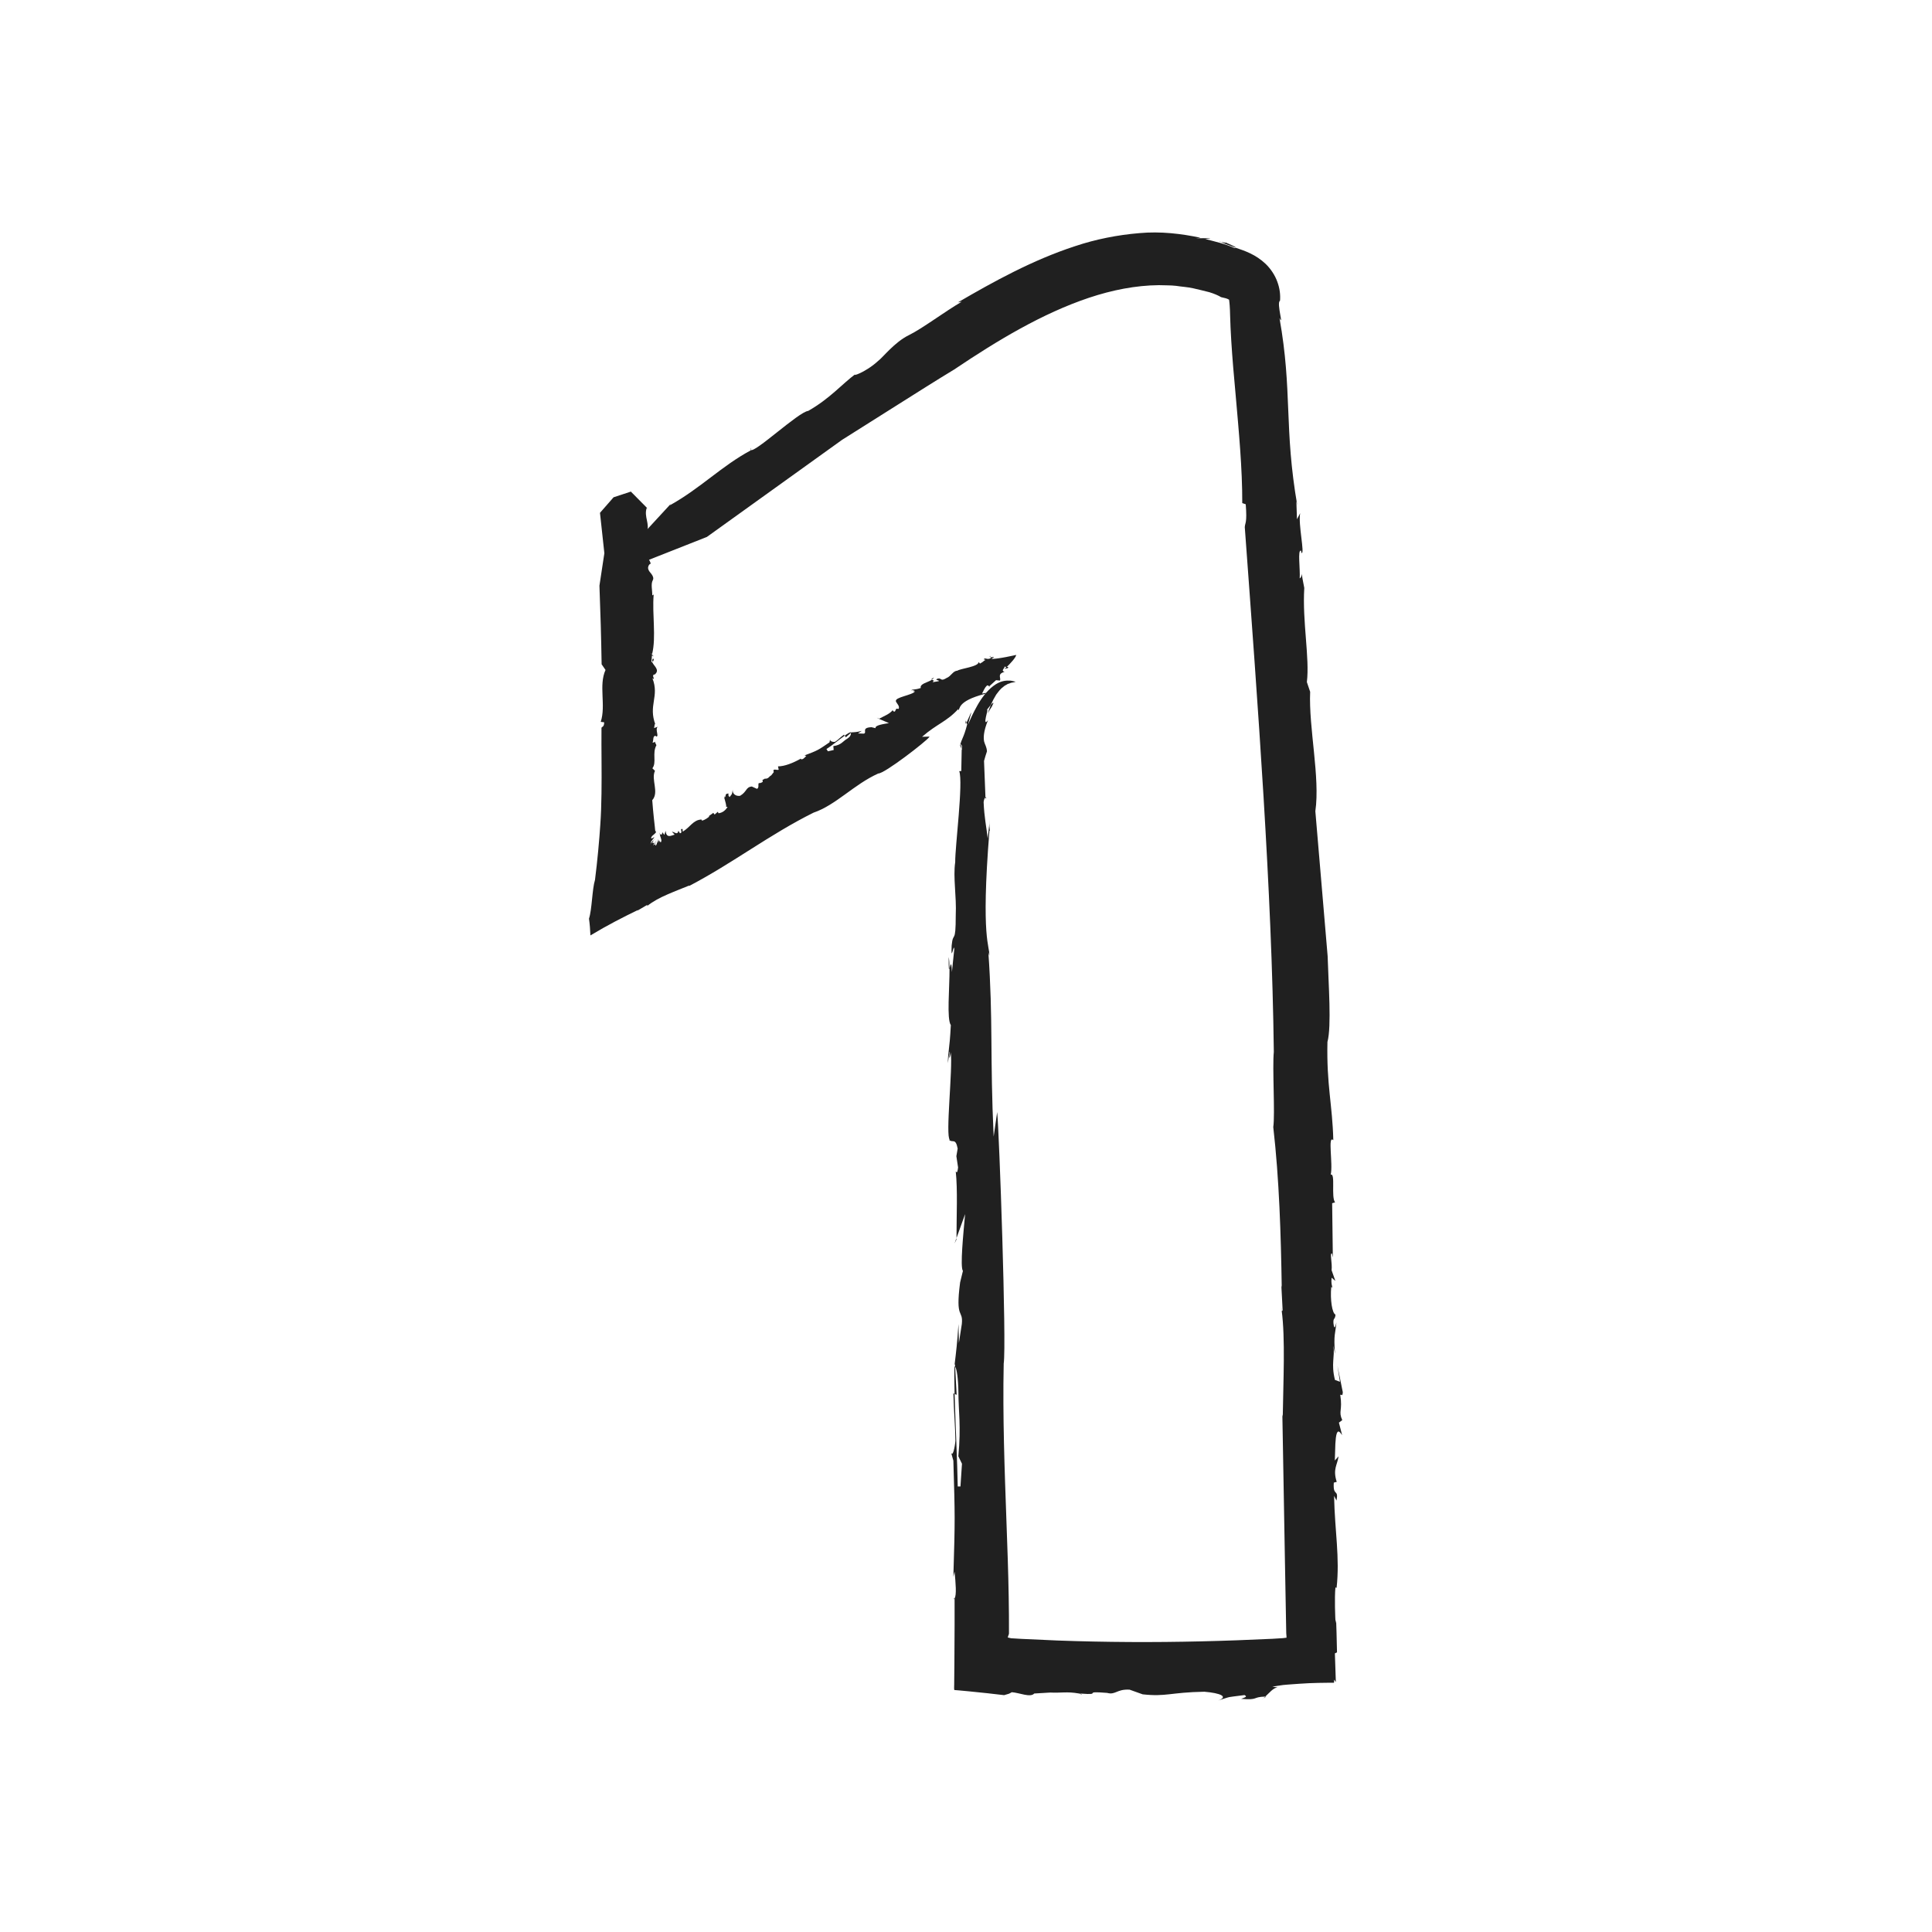 <svg width="200" height="200" viewBox="0 0 200 200" fill="none" xmlns="http://www.w3.org/2000/svg">
<path d="M67.831 76.719C67.824 76.662 67.845 76.683 67.831 76.719V76.719Z" fill="#202020"/>
<path d="M74.981 82.545C74.981 82.545 74.995 82.538 75.002 82.531C74.981 82.46 74.966 82.396 74.959 82.347L74.974 82.545H74.981Z" fill="#202020"/>
<path d="M79.146 80.582C79.146 80.582 79.167 80.582 79.181 80.582C79.16 80.546 79.139 80.511 79.146 80.582Z" fill="#202020"/>
<path d="M67.93 87.216C67.93 87.216 67.909 87.237 67.902 87.273C67.916 87.251 67.923 87.23 67.93 87.216Z" fill="#202020"/>
<path d="M67.605 68.128C67.605 68.128 67.605 68.142 67.605 68.149C67.619 68.135 67.626 68.114 67.647 68.1L67.598 68.128H67.605Z" fill="#202020"/>
<path d="M67.725 68.227C67.676 68.334 67.626 68.199 67.612 68.156C67.513 68.27 67.506 68.383 67.548 68.497C67.654 68.497 67.64 68.277 67.725 68.227Z" fill="#202020"/>
<path d="M67.053 52.577L67.096 52.62C67.096 52.62 67.067 52.584 67.053 52.577Z" fill="#202020"/>
<path d="M67.018 93.737C66.975 93.765 66.94 93.793 66.898 93.829C66.954 93.8 66.99 93.772 67.018 93.737Z" fill="#202020"/>
<path d="M67.025 55.037L67.202 55.058C67.131 55.037 67.075 55.03 67.025 55.037Z" fill="#202020"/>
<path d="M74.966 82.347V82.269C74.966 82.269 74.966 82.311 74.966 82.347Z" fill="#202020"/>
<path d="M82.802 78.434C82.83 78.477 82.865 78.512 82.894 78.533H82.908L82.809 78.441L82.802 78.434Z" fill="#202020"/>
<path d="M101.938 68.242C101.938 68.242 101.909 68.213 101.888 68.199V68.348C101.923 68.312 101.938 68.277 101.938 68.242Z" fill="#202020"/>
<path d="M88.084 75.861C88.084 75.861 88.084 75.819 88.07 75.797C87.957 75.804 87.731 75.939 87.455 76.138L87.554 76.329L88.084 75.861Z" fill="#202020"/>
<path d="M96.217 76.251L95.453 76.272C96.995 74.925 98.013 74.706 99.208 73.387L99.187 73.522C99.448 73.444 98.989 72.608 101.931 71.835L101.959 71.871C102.03 71.807 101.98 71.736 102.199 71.707L101.655 71.8C101.817 71.537 101.895 71.219 102.185 70.956C102.277 70.942 102.355 70.999 102.404 71.048L103.111 70.41L103.515 70.453C103.649 70.155 103.189 69.78 103.995 69.546C103.515 69.411 104.144 69.113 103.946 69.014C104.01 69.028 104.123 69.035 104.222 69.043C104.554 68.716 105.162 68.086 105.198 67.795C105.198 67.795 103.253 68.249 102.616 68.206C103.189 67.894 102.715 68.064 102.532 68.036L102.56 68.142C102.199 68.305 102.037 68.107 101.846 68.171C101.86 68.185 101.881 68.206 101.895 68.22V68.178C101.938 68.199 101.945 68.234 101.945 68.263C101.98 68.305 101.994 68.348 101.902 68.405V68.369C101.796 68.497 101.556 68.638 101.443 68.695L101.308 68.525C101.329 69.021 99.413 69.206 99.102 69.432C98.635 69.454 98.458 70.006 97.992 70.184C97.341 70.588 97.497 70.162 97.087 70.247C96.627 70.425 97.313 70.389 97.171 70.517L96.535 70.623C96.782 70.403 96.563 70.41 96.464 70.375C96.047 70.644 95.184 70.786 95.319 71.219C94.661 71.445 94.562 71.311 94.314 71.46C94.435 71.46 94.633 71.41 94.682 71.481C94.357 71.481 94.604 71.594 94.718 71.566C94.498 71.963 92.553 72.175 92.759 72.601L92.709 72.53C92.836 72.87 93.155 73.054 93.034 73.38L92.787 73.366L92.638 73.657C92.419 73.678 92.44 73.543 92.412 73.508C92.122 73.912 91.486 74.132 90.991 74.415L92.023 74.855C91.507 74.947 90.545 75.067 90.637 75.379L90.22 75.28C89.088 75.322 89.824 75.875 89.407 75.946L88.813 75.925L89.209 75.663C88.714 75.79 88.494 75.797 88.049 75.819C88.049 75.819 88.106 75.833 88.12 75.847L88.07 75.889C88.12 76.067 87.978 76.3 87.695 76.478C87.271 76.704 87.108 77.13 86.267 77.236L86.302 77.64L85.708 77.775L85.553 77.541C86.034 77.25 86.847 76.577 87.434 76.166L87.37 76.052C87.016 76.293 86.684 76.662 86.437 76.797C86.295 76.825 85.835 76.775 85.942 76.471L85.871 76.846C84.697 77.647 84.697 77.668 83.283 78.2L83.466 78.25C83.261 78.477 83.056 78.703 82.865 78.554C82.088 78.987 81.218 79.334 80.539 79.334L80.61 79.681C80.44 79.766 79.938 79.483 80.1 79.93L79.839 80.263C79.605 80.376 79.57 80.617 79.224 80.61C79.202 80.61 79.181 80.61 79.153 80.61L79.167 80.631C78.594 80.808 79.33 80.886 78.658 81.071C78.354 80.978 78.672 81.553 78.354 81.659L77.83 81.418C77.187 81.482 77.343 81.95 76.614 82.382C76.176 82.446 75.801 82.191 75.85 81.744C75.751 82.311 75.85 82.077 75.532 82.51C75.377 82.389 75.405 82.332 75.412 82.141C74.931 82.176 75.263 82.417 74.974 82.573C75.058 82.913 75.235 83.438 75.157 83.509L75.32 83.537C75.108 83.87 74.818 84.133 74.379 84.189L74.309 84.033L73.976 84.324L73.842 84.147L73.34 84.508H73.446C73.333 84.615 72.951 84.912 72.661 84.948L72.612 84.834C71.756 84.877 71.452 85.628 70.674 86.096L70.66 85.82C70.271 85.749 70.766 86.195 70.391 86.259L70.228 85.997C70.136 86.5 69.825 86.117 69.557 86.096L69.84 86.401L69.429 86.528C68.963 86.635 68.941 86.216 68.906 86.004L68.779 86.429L68.559 86.146C68.559 86.379 68.489 86.401 68.418 86.394C68.369 86.372 68.347 86.316 68.369 86.429C68.319 86.309 68.291 86.231 68.27 86.181C68.319 86.344 68.34 86.521 68.333 86.713C68.34 86.628 68.347 86.543 68.333 86.457L68.468 86.968C68.439 87.421 68.312 86.989 68.255 87.18L68.298 86.989C68.192 87.188 68.171 86.947 68.135 86.84C68.135 86.947 68.163 87.095 68.107 87.202C68.064 87.258 68.107 86.996 68.093 86.939C68.043 87.35 67.881 87.641 67.831 87.485C67.852 87.421 67.867 87.358 67.881 87.315C67.845 87.4 67.796 87.521 67.789 87.436L67.958 86.918C67.895 87.088 67.824 87.258 67.746 87.436C67.753 87.315 67.534 87.74 67.683 87.372L67.746 87.251C67.661 87.258 67.584 87.266 67.52 87.266L67.789 86.784C67.371 87.471 67.852 86.571 67.308 87.443C67.336 87.386 67.357 87.343 67.379 87.308C67.485 87.103 67.174 87.414 67.725 86.691C67.753 86.606 67.612 86.741 67.513 86.776C67.407 86.826 67.343 86.776 67.499 86.55C68.029 86.117 67.859 86.181 67.916 86.082C67.888 86.068 67.867 86.061 67.838 86.039C67.817 85.947 67.803 85.742 67.789 85.6C67.753 85.295 67.725 85.004 67.69 84.714C67.633 84.133 67.57 83.551 67.52 82.835C68.263 82.013 67.371 80.695 67.803 79.795L67.534 79.533C68.001 78.937 67.492 77.987 67.951 77.144C67.838 76.931 67.803 76.818 67.796 76.768C67.782 76.804 67.725 76.868 67.548 76.875C67.683 76.634 67.541 76.138 67.888 76.18L67.923 76.244C68.277 76.286 67.775 75.493 68.093 75.23L67.711 75.372L67.789 74.911L67.859 75.039C67.075 73.005 68.284 72.119 67.541 70.219C67.951 70.474 67.329 69.843 67.782 69.822C68.355 69.347 67.668 68.936 67.52 68.546C67.499 68.546 67.471 68.546 67.435 68.518L67.492 67.838C68.057 68.249 67.025 67.341 67.506 67.717C67.944 65.938 67.499 63.613 67.668 61.544L67.52 61.636C67.541 61.111 67.35 60.466 67.577 60.062C67.803 59.658 67.188 59.197 67.166 59.048C66.905 58.616 67.4 58.212 67.379 58.404C67.294 57.943 66.77 57.518 66.975 56.865C67.456 56.632 66.452 55.122 66.997 55.086H66.954C67.308 54.243 66.636 53.484 66.947 52.584C66.947 52.584 66.99 52.599 67.025 52.627L65.307 50.89L63.517 51.479L62.11 53.088L62.563 57.27L62.054 60.629C62.16 63.344 62.237 66.051 62.28 68.766L62.683 69.354C61.955 70.949 62.747 73.012 62.188 74.727L62.542 74.769C62.549 75.259 62.329 75.216 62.266 75.337C62.245 77.598 62.301 79.894 62.266 82.134C62.252 83.254 62.216 84.359 62.139 85.437C62.11 85.855 62.082 86.266 62.047 86.677C62.004 87.166 61.962 87.648 61.919 88.137C61.827 89.108 61.721 90.086 61.594 91.086C61.297 92.028 61.283 94.169 60.972 95.098C61.05 95.65 61.099 96.232 61.12 96.834C62.909 95.757 64.486 94.956 66.049 94.197L65.95 94.29L66.99 93.68C67.025 93.694 67.025 93.744 66.99 93.793C67.598 93.304 68.305 92.936 69.083 92.596C69.472 92.425 69.875 92.262 70.278 92.099C70.653 91.951 71.02 91.802 71.353 91.667L71.325 91.724C75.879 89.342 79.655 86.394 84.216 84.126C86.522 83.346 88.41 81.198 90.92 80.071C91.542 80.107 95.898 76.733 96.188 76.308L96.217 76.251Z" fill="#202020"/>
<path d="M102.397 71.034L102.383 71.048C102.475 71.169 102.468 71.105 102.397 71.034Z" fill="#202020"/>
<path d="M90.969 74.408L90.998 74.387L90.772 74.295L90.969 74.408Z" fill="#202020"/>
<path d="M96.669 70.141C96.386 70.297 96.393 70.332 96.464 70.354C96.563 70.29 96.634 70.219 96.669 70.141Z" fill="#202020"/>
<path d="M104.314 69.17C104.455 69.071 104.349 69.043 104.208 69.028C104.08 69.149 103.995 69.234 103.995 69.234C104.094 69.198 104.215 69.206 104.314 69.17Z" fill="#202020"/>
<path d="M102.525 68.015L102.489 67.887C102.433 67.972 102.461 68.008 102.525 68.015Z" fill="#202020"/>
<path d="M134.764 59.367C134.736 59.141 134.764 59.212 134.764 59.367V59.367Z" fill="#202020"/>
<path d="M131.094 175.644C131.044 175.644 131.023 175.644 130.981 175.644C130.896 175.715 130.825 175.779 130.747 175.829L131.094 175.637V175.644Z" fill="#202020"/>
<path d="M112.001 175.382C111.958 175.375 111.923 175.368 111.887 175.361C111.894 175.403 111.873 175.446 112.001 175.382Z" fill="#202020"/>
<path d="M137.982 133.656C137.982 133.493 137.96 133.401 137.939 133.337C137.96 133.429 137.975 133.528 137.982 133.656Z" fill="#202020"/>
<path d="M126.292 25.027C126.292 25.027 126.342 25.034 126.384 25.041C126.313 25.012 126.25 24.977 126.179 24.949L126.299 25.027H126.292Z" fill="#202020"/>
<path d="M126.745 25.027C127.197 25.225 126.582 25.069 126.384 25.041C126.858 25.268 127.374 25.459 127.926 25.643C127.961 25.523 126.943 25.161 126.745 25.027Z" fill="#202020"/>
<path d="M69.458 52.131L69.585 51.989C69.528 52.046 69.486 52.088 69.458 52.131Z" fill="#202020"/>
<path d="M132.671 135.647C132.657 135.555 132.65 135.449 132.636 135.364C132.636 135.513 132.65 135.591 132.671 135.647Z" fill="#202020"/>
<path d="M77.703 46.574V46.368C77.654 46.482 77.668 46.538 77.703 46.574Z" fill="#202020"/>
<path d="M130.74 175.836L130.606 175.907C130.655 175.893 130.698 175.864 130.74 175.836Z" fill="#202020"/>
<path d="M98.685 165.565C98.734 165.558 98.777 165.516 98.812 165.466V165.417L98.685 165.565Z" fill="#202020"/>
<path d="M99.512 77.158C99.512 77.158 99.47 77.179 99.441 77.201C99.47 77.321 99.498 77.442 99.54 77.555C99.54 77.371 99.54 77.243 99.512 77.158Z" fill="#202020"/>
<path d="M98.883 141.502C98.883 141.502 98.84 141.424 98.819 141.424C98.769 141.835 98.784 142.92 98.819 144.309L99.031 144.387L98.876 141.502H98.883Z" fill="#202020"/>
<path d="M103.232 115.085L102.864 117.658C102.475 109.436 102.814 105.588 102.312 98.549L102.411 98.939C102.489 97.912 101.513 97.359 102.426 86.004H102.468C102.454 85.607 102.369 85.614 102.468 84.827L102.249 86.791C102.114 85.621 101.888 84.6 101.824 83.034C101.867 82.701 101.952 82.588 102.015 82.552L101.867 78.774C101.952 78.441 102.065 78.101 102.171 77.775C102.129 77.272 101.966 77.116 101.874 76.754C101.81 76.4 101.782 75.783 102.277 74.55C101.959 74.982 101.973 74.642 102.058 74.238C102.143 73.834 102.298 73.373 102.15 73.487C102.249 73.387 102.426 73.139 102.574 72.962C102.652 72.799 102.73 72.622 102.822 72.438C102.921 72.267 103.02 72.09 103.126 71.906C103.359 71.594 103.599 71.275 103.847 71.112C103.911 71.07 103.96 71.013 104.024 70.97C104.087 70.942 104.144 70.914 104.201 70.878C104.307 70.786 104.441 70.779 104.554 70.729C104.66 70.666 104.787 70.666 104.886 70.644C104.993 70.623 105.077 70.595 105.141 70.566C105.141 70.566 105.077 70.552 104.957 70.531C104.837 70.51 104.653 70.439 104.455 70.46C104.045 70.432 103.465 70.524 102.829 71.013C102.199 71.481 101.591 72.275 101.16 73.054C100.721 73.834 100.396 74.571 100.205 75.01C100.53 73.784 100.608 73.642 100.495 73.827C100.396 74.018 100.177 74.571 100.057 74.805L100.12 74.996C99.738 76.478 99.526 76.463 99.378 77.236C99.399 77.236 99.427 77.215 99.456 77.194L99.427 77.094C99.477 77.023 99.505 77.073 99.526 77.158C99.59 77.144 99.611 77.215 99.576 77.64L99.555 77.555C99.54 78.207 99.519 79.327 99.512 79.816L99.3 79.83C99.731 80.986 98.861 87.684 98.883 89.25C98.649 90.831 99.031 92.773 98.939 94.736C98.939 97.869 98.663 96.31 98.515 97.883C98.423 99.847 98.755 97.479 98.784 98.266L98.543 100.626C98.487 99.258 98.374 100.002 98.296 100.258C98.303 102.292 97.992 105.503 98.43 106.119C98.289 108.862 98.119 108.876 98.126 110.053C98.197 109.656 98.246 108.876 98.331 108.862C98.168 109.968 98.388 109.387 98.423 108.933C98.649 110.606 97.85 117.644 98.324 117.984H98.239C98.593 118.367 98.918 117.736 99.137 118.899L99.003 119.686L99.18 120.855C99.088 121.649 98.982 121.259 98.939 121.259C99.144 123.173 99.017 125.845 99.017 128.163L99.908 125.682C99.731 127.645 99.371 131.182 99.682 131.565L99.392 132.749C98.876 136.682 99.717 135.484 99.569 137.051L99.264 139.028L99.222 137.065C99.088 139.028 98.996 139.815 98.805 141.382V141.396C98.826 141.289 98.84 141.219 98.861 141.204L98.876 141.481C99.052 141.715 99.194 142.735 99.215 144.118C99.215 146.081 99.505 147.605 99.208 150.752L99.583 151.524L99.427 153.878H99.144C99.109 151.581 98.904 147.25 98.819 144.288L98.692 144.238C98.734 145.996 98.904 147.987 98.904 149.15C98.861 149.717 98.6 151.17 98.388 150.128L98.692 151.205C98.861 157.067 98.876 157.103 98.692 163.226L98.819 162.695C98.932 163.907 99.038 165.112 98.819 165.459C98.819 166.381 98.819 167.302 98.819 168.216C98.812 169.556 98.805 170.874 98.798 172.143C98.791 172.916 98.784 173.674 98.777 174.411C98.784 174.588 98.748 174.808 98.791 174.95C98.96 174.964 99.13 174.978 99.3 174.992C99.639 175.021 99.972 175.056 100.297 175.085C101.605 175.212 102.836 175.347 103.946 175.481L104.448 175.333C104.575 175.283 104.639 175.226 104.738 175.177C105.516 175.226 106.669 175.765 107.065 175.311L108.733 175.212C109.801 175.269 110.452 175.092 111.661 175.304C111.732 175.318 111.81 175.333 111.887 175.347C111.887 175.34 111.887 175.326 111.873 175.318C114.285 175.503 111.852 175.021 114.61 175.248C115.494 175.489 115.593 174.836 116.937 174.914L118.287 175.396C120.727 175.666 121.144 175.191 124.673 175.127C126.37 175.269 127.204 175.652 126.087 176.041C127.622 175.567 126.787 175.744 128.831 175.474C129.149 175.644 128.937 175.687 128.484 175.864C130.316 176.02 129.602 175.666 130.981 175.63C131.37 175.276 131.808 174.723 132.247 174.681L131.709 174.595C132.07 174.539 132.438 174.482 132.819 174.432L133.208 174.397L133.661 174.362C133.958 174.34 134.262 174.319 134.566 174.298C135.174 174.255 135.797 174.227 136.44 174.213C136.765 174.213 137.098 174.199 137.43 174.199H138.067C138.123 174.206 138.088 174.135 138.102 174.106L138.116 173.873L138.286 174.128L138.187 171.158L138.406 171.052L138.356 168.954L138.314 167.678L138.257 168.032C138.222 167.43 138.137 165.459 138.243 164.332L138.364 164.375C138.71 161.192 138.18 158.57 138.102 154.849L138.356 155.338C138.59 154.062 137.975 154.997 138.074 153.481L138.378 153.403C137.953 152.077 138.434 151.68 138.569 150.759L138.18 151.191L138.236 149.462C138.335 147.555 138.724 148.285 138.936 148.562L138.604 147.272L138.95 147.009C138.526 146.067 139 146.06 138.745 144.408C138.873 144.266 138.958 144.685 139.007 144.125L138.455 141.396L138.71 143.04L138.194 142.849C137.77 141.141 138.201 140.517 138.031 139.298L138.201 140.141C138.031 138.142 138.25 138.029 138.342 136.895C138.257 137.249 138.13 137.788 138.038 136.98C137.996 136.385 138.208 136.654 138.25 136.087C137.904 135.959 137.685 134.528 137.812 133.223C137.861 133.238 137.911 133.266 137.939 133.351C137.876 133.018 137.784 132.848 137.847 132.267L138.236 132.6L137.847 131.494C137.932 130.75 137.628 129.672 137.89 129.765L137.975 130.183L137.904 124.555L138.208 124.47C137.77 123.924 138.272 121.401 137.755 121.599C138.01 120.529 137.416 117.432 138.024 118.034C137.932 114.334 137.317 112.364 137.416 107.863C137.854 106.247 137.522 101.867 137.437 98.982C136.956 93.361 136.652 89.718 136.164 83.977C136.673 80.475 135.464 75.358 135.627 71.615L135.287 70.609C135.591 68.107 134.806 64.365 135.019 60.863C134.842 60.02 134.778 59.58 134.757 59.382C134.757 59.538 134.715 59.786 134.545 59.871C134.608 58.871 134.311 56.88 134.679 57L134.736 57.248C135.096 57.369 134.368 54.25 134.594 53.123L134.262 53.754L134.198 51.876L134.304 52.372C132.897 44.284 133.809 40.514 132.452 32.922C132.699 33.412 132.614 33.043 132.522 32.526C132.437 32.008 132.296 31.236 132.508 31.129C132.558 30.513 132.48 29.839 132.225 29.159C131.985 28.485 131.532 27.812 131.023 27.323C129.984 26.331 128.859 25.969 127.933 25.65C127.926 25.672 127.89 25.686 127.777 25.672C126.724 25.204 125.762 25.005 124.772 24.743C125.727 24.679 125.161 24.665 124.581 24.658C124.001 24.637 123.393 24.743 124.263 24.608C122.318 24.197 120.147 23.928 117.934 24.134C115.727 24.318 113.45 24.757 111.279 25.487C106.909 26.912 102.85 29.152 99.158 31.306L99.555 31.236C97.68 32.334 95.552 33.965 94.088 34.694C92.603 35.417 91.401 36.998 90.892 37.374C89.584 38.579 87.985 39.082 88.622 38.671C87.108 39.798 85.949 41.23 83.672 42.534C82.66 42.64 78.078 46.971 77.703 46.574L77.703 46.63C74.733 48.218 72.505 50.55 69.344 52.308C69.344 52.308 69.38 52.237 69.458 52.138L64.359 57.666L67.11 57.978L73.177 55.583L87.172 45.532L92.992 41.86C94.937 40.634 96.874 39.401 98.784 38.246C103.295 35.212 107.913 32.441 112.729 30.825C115.133 30.024 117.573 29.542 119.963 29.52C120.557 29.549 121.158 29.52 121.745 29.591C122.325 29.683 122.919 29.712 123.499 29.839C124.065 29.981 124.666 30.102 125.196 30.25C125.705 30.406 126.13 30.591 126.405 30.761C126.808 30.86 126.999 30.881 127.233 31.023C127.275 31.299 127.325 31.817 127.339 32.604C127.36 33.426 127.403 34.361 127.459 35.261C127.572 37.083 127.735 38.968 127.912 40.868C128.244 44.667 128.612 48.53 128.598 52.081L128.958 52.202C129.114 54.193 128.888 54.073 128.859 54.569C130.217 73.09 131.667 92.17 131.865 108.891C131.702 110.507 132.006 115.404 131.808 116.673C132.43 122.081 132.6 127.83 132.685 133.266L132.643 133.06L132.777 135.619C132.749 135.725 132.706 135.74 132.678 135.662C133.067 138.539 132.841 143.097 132.791 146.634L132.749 146.428C132.841 151.581 132.933 156.649 133.017 161.66C133.06 164.141 133.109 166.607 133.152 169.074L133.173 169.336C133.159 169.407 133.237 169.57 133.109 169.542L132.841 169.577H132.77L132.735 169.591H132.636L131.716 169.648C126.801 169.882 121.887 170.01 116.937 169.981C114.461 169.967 111.972 169.917 109.476 169.825C108.224 169.769 106.973 169.712 105.721 169.655L104.78 169.599C104.674 169.599 104.696 169.599 104.681 169.591H104.646L104.582 169.57C104.498 169.556 104.42 169.535 104.356 169.521C104.349 169.506 104.328 169.506 104.328 169.485L104.349 169.414L104.391 169.294L104.427 169.194L104.441 169.152V169.131L104.448 169.124V169.06C104.448 167.827 104.448 166.565 104.42 165.289C104.377 162.737 104.285 160.122 104.186 157.457C103.995 152.134 103.79 146.634 103.903 141.162C104.208 139.149 103.437 117.042 103.225 115.093L103.232 115.085Z" fill="#202020"/>
<path d="M102.008 82.559V82.644C102.157 82.637 102.1 82.51 102.008 82.559Z" fill="#202020"/>
<path d="M99.01 128.319C99.01 128.269 99.01 128.219 99.01 128.177L98.812 128.723L99.01 128.319Z" fill="#202020"/>
<path d="M98.211 99.067C98.197 100.385 98.232 100.442 98.289 100.258C98.289 99.783 98.267 99.365 98.211 99.067Z" fill="#202020"/>
<path d="M102.715 73.054C102.963 72.608 102.793 72.735 102.567 72.969C102.468 73.231 102.383 73.451 102.327 73.614C102.277 73.777 102.249 73.876 102.249 73.876C102.369 73.572 102.581 73.338 102.723 73.061L102.715 73.054Z" fill="#202020"/>
<path d="M100.049 74.812C100.021 74.734 100 74.656 99.979 74.578C99.915 74.975 99.979 74.968 100.049 74.812Z" fill="#202020"/>
</svg>
